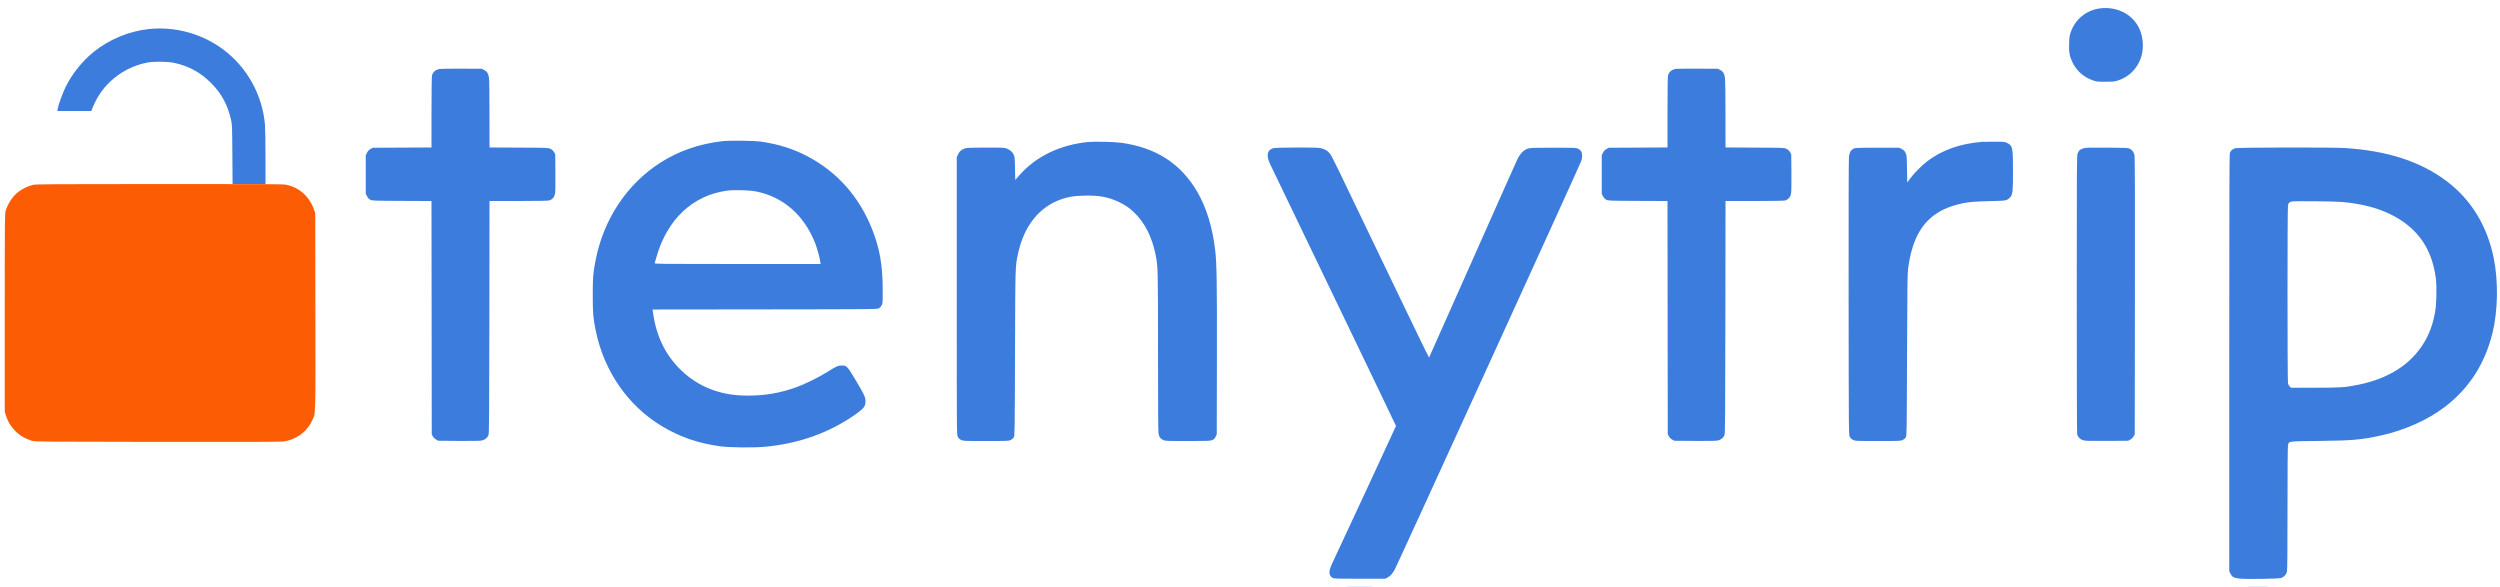 <svg xmlns="http://www.w3.org/2000/svg" width="5000" height="1174" viewBox="0 0 5000 1174" version="1.1"><path d="M 4198.477 16.988 C 4171.953 20.887, 4150.052 39.120, 4141.407 64.500 C 4139.066 71.371, 4138.621 74.545, 4138.249 87 C 4137.714 104.962, 4139.197 112.941, 4145.415 125.538 C 4153.457 141.830, 4167.417 154.166, 4184.882 160.411 C 4193.283 163.416, 4193.940 163.492, 4211 163.458 C 4227.262 163.425, 4229.066 163.233, 4236.500 160.747 C 4255.437 154.413, 4270.084 141.458, 4278.612 123.500 C 4287.070 105.691, 4288.066 84.095, 4281.355 64.010 C 4270.350 31.070, 4235.848 11.495, 4198.477 16.988 M 297.500 58.107 C 258.853 62.171, 219.077 78.504, 188.579 102.835 C 164.813 121.795, 144.409 147.178, 130.971 174.500 C 125.034 186.572, 116.662 209.849, 115.415 217.750 L 114.744 222 148.675 222 L 182.607 222 185.929 213.750 C 204.135 168.540, 244.779 135.192, 293.730 125.300 C 307.036 122.610, 335.077 122.872, 348.688 125.812 C 377.729 132.085, 400.858 144.734, 422.062 165.938 C 443.156 187.031, 455.307 209.499, 462.237 240.218 C 464.204 248.940, 464.355 253.074, 464.736 308.750 L 465.141 368 498.070 368 L 531 368 530.990 314.750 C 530.984 285.462, 530.514 256.100, 529.945 249.500 C 524.813 189.943, 494.390 134.942, 446.856 99.281 C 404.310 67.362, 350.518 52.533, 297.500 58.107 M 879 137.952 C 870.666 139.792, 865.979 143.813, 864.044 150.781 C 863.379 153.176, 863.009 179.500, 863.006 224.712 L 863 294.924 804.250 295.212 L 745.500 295.500 741 298 C 737.677 299.846, 735.846 301.808, 734 305.500 L 731.500 310.500 731.500 349.027 L 731.500 387.553 734.012 392.435 C 735.774 395.859, 737.715 397.941, 740.512 399.408 C 744.410 401.453, 745.844 401.506, 803.742 401.773 L 862.983 402.046 863.242 635.273 L 863.500 868.500 865.584 872.500 C 866.912 875.050, 869.268 877.406, 872.084 879 L 876.500 881.500 917.500 881.822 C 945.720 882.044, 960.138 881.788, 963.756 880.999 C 970.095 879.618, 975.178 875.241, 977.123 869.488 C 978.237 866.197, 978.521 825.024, 978.753 633.750 L 979.033 402 1036.767 401.994 C 1073.395 401.991, 1095.859 401.611, 1098.219 400.956 C 1104.039 399.339, 1107.784 395.552, 1109.543 389.502 C 1110.845 385.023, 1111.044 378.162, 1110.795 346.338 L 1110.500 308.500 1108.066 304.250 C 1106.393 301.330, 1104.203 299.296, 1101.066 297.750 C 1096.510 295.505, 1096.376 295.499, 1037.750 295.212 L 979 294.924 978.980 228.712 C 978.969 192.296, 978.549 159.661, 978.048 156.192 C 976.741 147.159, 974.285 143.023, 968.438 140.012 L 963.559 137.500 923.029 137.339 C 900.738 137.251, 880.925 137.526, 879 137.952 M 3352 137.666 C 3343.455 139.188, 3338.029 143.632, 3336.060 150.723 C 3335.374 153.193, 3335.009 178.803, 3335.006 224.712 L 3335 294.924 3276.250 295.212 L 3217.500 295.500 3213 298 C 3209.677 299.846, 3207.846 301.808, 3206 305.500 L 3203.500 310.500 3203.500 349.027 L 3203.500 387.553 3206.012 392.435 C 3207.774 395.859, 3209.715 397.941, 3212.512 399.408 C 3216.410 401.453, 3217.844 401.506, 3275.742 401.773 L 3334.983 402.046 3335.242 635.273 L 3335.500 868.500 3337.584 872.500 C 3338.912 875.050, 3341.268 877.406, 3344.084 879 L 3348.500 881.500 3389.500 881.822 C 3417.720 882.044, 3432.138 881.788, 3435.756 880.999 C 3442.095 879.618, 3447.178 875.241, 3449.123 869.488 C 3450.237 866.197, 3450.521 825.024, 3450.753 633.750 L 3451.033 402 3508.767 401.994 C 3547.898 401.991, 3567.785 401.632, 3570.488 400.882 C 3576.109 399.321, 3580.592 394.210, 3582.001 387.756 C 3582.785 384.166, 3583.046 370.772, 3582.824 345.500 L 3582.500 308.500 3580.066 304.250 C 3578.393 301.330, 3576.203 299.296, 3573.066 297.750 C 3568.510 295.505, 3568.376 295.499, 3509.750 295.212 L 3451 294.924 3450.967 229.212 C 3450.949 193.071, 3450.543 160.461, 3450.064 156.747 C 3448.851 147.338, 3446.404 143.084, 3440.438 140.012 L 3435.559 137.500 3395.029 137.361 C 3372.738 137.284, 3353.375 137.421, 3352 137.666 M 1444 282.450 C 1398.808 287.717, 1358.038 301.760, 1322.203 324.403 C 1254.338 367.284, 1207.115 438.088, 1191.083 521 C 1186.117 546.680, 1185.539 553.864, 1185.527 590 C 1185.515 627.026, 1186.255 635.797, 1191.580 661.747 C 1208.168 742.578, 1256.083 811.706, 1323.620 852.247 C 1359.617 873.854, 1395.257 886.201, 1440 892.563 C 1457.885 895.106, 1507.779 895.649, 1530 893.542 C 1599.163 886.984, 1659.438 865.260, 1712.153 827.893 C 1727.673 816.892, 1731 812.423, 1731 802.577 C 1731 794.398, 1728.514 789.030, 1711.750 761.015 C 1694.352 731.942, 1693.463 730.994, 1683.602 731.010 C 1676.135 731.022, 1672.262 732.749, 1654.500 743.984 C 1638.174 754.312, 1609.480 768.453, 1592.532 774.524 C 1560.893 785.858, 1530.925 791.122, 1497.500 791.218 C 1470.176 791.296, 1448.643 787.985, 1426.618 780.319 C 1384.951 765.816, 1349.247 735.025, 1327.682 695 C 1318.400 677.773, 1310.721 654.835, 1307.597 635 C 1306.687 629.225, 1305.742 623.266, 1305.498 621.759 L 1305.053 619.017 1529.777 618.759 C 1753.475 618.501, 1754.516 618.491, 1758 616.472 C 1759.942 615.347, 1762.391 612.676, 1763.500 610.472 C 1765.369 606.761, 1765.493 604.629, 1765.394 578 C 1765.214 529.801, 1759.403 496.924, 1744.273 458.500 C 1718.697 393.550, 1673.844 343.150, 1614 312.118 C 1585.580 297.380, 1558.229 288.751, 1523 283.405 C 1508.518 281.208, 1459.721 280.618, 1444 282.450 M 2176.329 284.019 C 2120.185 289.479, 2071.782 312.839, 2039 350.297 L 2030.500 360.010 2030 336.723 C 2029.517 314.243, 2029.412 313.265, 2026.958 308.468 C 2023.831 302.357, 2017.176 297.594, 2009.552 296.011 C 2005.936 295.260, 1992.168 294.987, 1968.312 295.192 C 1933.276 295.493, 1932.388 295.550, 1927.348 297.831 C 1921.112 300.653, 1918.809 302.981, 1915.799 309.512 L 1913.500 314.500 1913.500 592 C 1913.500 867.500, 1913.514 869.529, 1915.500 873.500 C 1916.897 876.294, 1918.846 878.179, 1921.962 879.750 C 1926.394 881.985, 1926.728 882, 1971.896 882 C 2015.162 882, 2017.567 881.904, 2021.456 880.021 C 2023.704 878.933, 2026.434 876.570, 2027.522 874.771 C 2029.466 871.557, 2029.510 868.623, 2030.045 706.500 C 2030.636 527.739, 2030.463 533.425, 2036.127 507.071 C 2048.080 451.462, 2078.924 413.148, 2123.916 398.024 C 2137.732 393.379, 2147.728 391.854, 2168 391.298 C 2197.800 390.480, 2216.507 393.875, 2237.630 403.937 C 2250.603 410.117, 2258.389 415.440, 2268.289 424.898 C 2289.119 444.800, 2304.044 473.952, 2310.915 508.159 C 2316.010 533.526, 2316 533.140, 2316.006 702.494 C 2316.009 801.089, 2316.381 862.754, 2316.993 866.495 C 2318.185 873.775, 2320.245 876.799, 2326.020 879.750 C 2330.396 881.986, 2330.706 882, 2375.462 881.978 C 2417.941 881.957, 2420.744 881.845, 2424.793 880.008 C 2428.183 878.469, 2429.551 877.054, 2431.293 873.280 L 2433.500 868.500 2433.802 719.500 C 2434.110 567.752, 2433.482 526.784, 2430.455 501 C 2425.002 454.564, 2412.965 415.174, 2394.623 383.743 C 2361.486 326.961, 2311.808 294.988, 2242 285.513 C 2228.295 283.653, 2189.234 282.764, 2176.329 284.019 M 3964.500 283.653 C 3920.961 287.061, 3884.600 299.853, 3854.833 322.233 C 3844.167 330.252, 3828.191 346.336, 3820.500 356.799 L 3814.500 364.960 3814 337.730 C 3813.512 311.176, 3813.438 310.376, 3811 305.500 C 3809 301.500, 3807.500 300, 3803.500 298 L 3798.500 295.500 3754.500 295.500 C 3711.079 295.500, 3710.446 295.529, 3706.388 297.700 C 3701.521 300.303, 3699.254 304.474, 3697.900 313.311 C 3697.315 317.132, 3697.057 424.725, 3697.226 594.500 C 3697.498 867.222, 3697.517 869.533, 3699.500 873.500 C 3700.897 876.294, 3702.846 878.179, 3705.962 879.750 C 3710.394 881.985, 3710.728 882, 3755.896 882 C 3799.162 882, 3801.567 881.904, 3805.456 880.021 C 3807.704 878.933, 3810.434 876.570, 3811.522 874.771 C 3813.464 871.559, 3813.511 868.599, 3814.085 710 C 3814.590 570.561, 3814.886 546.908, 3816.252 536.848 C 3824.660 474.935, 3845.884 439.525, 3886.867 419.036 C 3896.343 414.299, 3915.050 408.355, 3927.500 406.125 C 3941.186 403.674, 3950.539 403.009, 3984 402.109 C 4008.491 401.450, 4010.816 401.231, 4014.666 399.221 C 4016.957 398.024, 4019.842 395.626, 4021.078 393.891 C 4025.420 387.792, 4025.969 382.029, 4025.969 342.500 C 4025.969 294.853, 4025.279 291.472, 4014.448 286.001 C 4009.692 283.598, 4008.726 283.497, 3989.500 283.382 C 3978.500 283.316, 3967.250 283.438, 3964.500 283.653 M 2546.143 296.493 C 2537.424 299.213, 2534.065 305.489, 2535.930 315.577 C 2536.491 318.614, 2537.799 322.990, 2538.837 325.300 C 2539.874 327.610, 2597.261 446.842, 2666.362 590.260 C 2735.463 733.677, 2792 851.431, 2792 851.935 C 2792 852.698, 2679.595 1094.778, 2664.512 1126.500 C 2656.854 1142.604, 2657.076 1151.257, 2665.259 1155.729 C 2668.240 1157.358, 2672.587 1157.500, 2719.500 1157.500 L 2770.500 1157.500 2774.876 1155.165 C 2780.273 1152.286, 2783.059 1149.386, 2788.630 1140.848 C 2792.169 1135.423, 3155.173 340.375, 3162.272 322.500 C 3164.790 316.160, 3164.972 307.574, 3162.680 303.260 C 3161.724 301.460, 3159.079 299.015, 3156.729 297.760 C 3152.514 295.507, 3152.348 295.500, 3106.500 295.500 C 3063.866 295.500, 3060.100 295.639, 3055.032 297.403 C 3047.568 300, 3040.338 307.371, 3035.224 317.596 C 3033.050 321.943, 2992.443 413.025, 2944.987 520 C 2897.531 626.975, 2858.432 714.808, 2858.102 715.186 C 2857.771 715.563, 2818.819 635.238, 2771.542 536.686 C 2664.877 314.334, 2663.989 312.513, 2659.580 306.900 C 2655.211 301.339, 2648.545 297.548, 2640.566 296.087 C 2631.378 294.404, 2551.741 294.747, 2546.143 296.493 M 4166.248 296.854 C 4159.610 299.180, 4157.516 301.093, 4155.286 306.872 C 4153.587 311.275, 4153.500 324.941, 4153.500 588 C 4153.500 740.075, 4153.860 866.197, 4154.299 868.271 C 4155.504 873.957, 4160.246 878.725, 4166.504 880.544 C 4170.973 881.843, 4178.377 882.037, 4214.148 881.791 L 4256.500 881.500 4260.853 879.008 C 4263.539 877.470, 4266.029 874.980, 4267.353 872.508 L 4269.500 868.500 4269.805 592 C 4270.028 389.321, 4269.808 314.095, 4268.981 310.238 C 4267.670 304.129, 4264.265 299.632, 4259.130 297.226 C 4255.923 295.723, 4250.607 295.495, 4213.500 295.269 C 4174.888 295.034, 4171.076 295.162, 4166.248 296.854 M 4470.721 296.420 C 4465.028 297.951, 4461.522 300.988, 4459.779 305.897 C 4458.748 308.801, 4458.500 390.304, 4458.500 726 L 4458.500 1142.500 4461 1147.483 C 4464.228 1153.918, 4467.630 1155.783, 4478.587 1157.123 C 4491.316 1158.680, 4557.166 1157.723, 4562.444 1155.904 C 4567.938 1154.011, 4572.474 1149.148, 4573.853 1143.671 C 4574.685 1140.367, 4575.002 1105.368, 4575.006 1016.307 C 4575.009 934.066, 4575.356 892.258, 4576.055 889.741 C 4578.131 882.266, 4575.674 882.576, 4638.454 881.867 C 4705.059 881.115, 4722.931 879.543, 4761.678 871.032 C 4808.794 860.683, 4854.691 840.276, 4888.678 814.566 C 4937.863 777.359, 4969.764 728.065, 4985.034 665.672 C 4995.897 621.284, 4996.863 562.867, 4987.500 516.452 C 4974.501 452.003, 4942.507 399.536, 4893.680 362.596 C 4841.341 322.998, 4774.797 301.358, 4689 296.033 C 4663.578 294.456, 4476.795 294.787, 4470.721 296.420 M 1453 381.449 C 1384.847 391.250, 1334.478 438.849, 1312.961 513.787 C 1311.269 519.679, 1309.656 525.288, 1309.375 526.250 C 1308.891 527.912, 1317.251 528, 1475.046 528 L 1641.227 528 1640.523 523.250 C 1639.315 515.100, 1634.197 496.436, 1630.658 487.270 C 1608.865 430.841, 1566.950 393.872, 1512.370 382.942 C 1498.463 380.156, 1467.417 379.376, 1453 381.449 M 4584.054 403.011 C 4578.620 404.174, 4577.116 405.584, 4575.950 410.609 C 4574.672 416.119, 4574.724 762.468, 4576.004 767.074 C 4576.550 769.040, 4578.160 771.740, 4579.581 773.074 L 4582.166 775.500 4630.333 775.447 C 4682.102 775.390, 4690.164 774.834, 4716.500 769.504 C 4777.879 757.083, 4822.673 728.203, 4848.652 684.304 C 4859.278 666.348, 4865.918 647.826, 4870.107 624.450 C 4873.125 607.615, 4873.850 573.473, 4871.561 556 C 4863.608 495.286, 4833.416 453.574, 4778.477 427.396 C 4752.968 415.242, 4722.416 407.556, 4685.500 404.005 C 4670.720 402.584, 4589.759 401.791, 4584.054 403.011 M 2696.819 1173.749 C 2709.644 1173.908, 2730.344 1173.907, 2742.819 1173.749 C 2755.293 1173.590, 2744.800 1173.461, 2719.500 1173.461 C 2694.200 1173.461, 2683.993 1173.591, 2696.819 1173.749 M 4498.750 1173.748 C 4508.238 1173.913, 4523.762 1173.913, 4533.250 1173.748 C 4542.738 1173.584, 4534.975 1173.450, 4516 1173.450 C 4497.025 1173.450, 4489.262 1173.584, 4498.750 1173.748" stroke="none" fill="#3c7cdc" fill-rule="evenodd"/><path d="M 66.500 369.623 C 57.655 371.468, 44.692 377.581, 36.886 383.588 C 25.488 392.359, 15.989 406.461, 11.351 421.500 C 9.576 427.253, 9.500 435.656, 9.500 625.500 L 9.500 823.500 11.842 831 C 15.450 842.555, 20.592 851.400, 28.730 860.051 C 38.866 870.826, 49.283 877.112, 64.661 881.734 C 70.147 883.383, 85.204 883.508, 313.500 883.794 C 479.086 884.002, 559.431 883.763, 565.700 883.046 C 590.765 880.177, 612.841 864.729, 623.460 842.627 C 631.664 825.552, 631.093 842.725, 630.779 622.500 L 630.500 426.500 627.692 418.500 C 618.737 392.986, 598.387 374.854, 572.792 369.586 C 565.870 368.162, 540.019 368.008, 319.292 368.082 C 107.868 368.152, 72.521 368.367, 66.500 369.623" stroke="none" fill="#fc5c04" fill-rule="evenodd"/></svg>